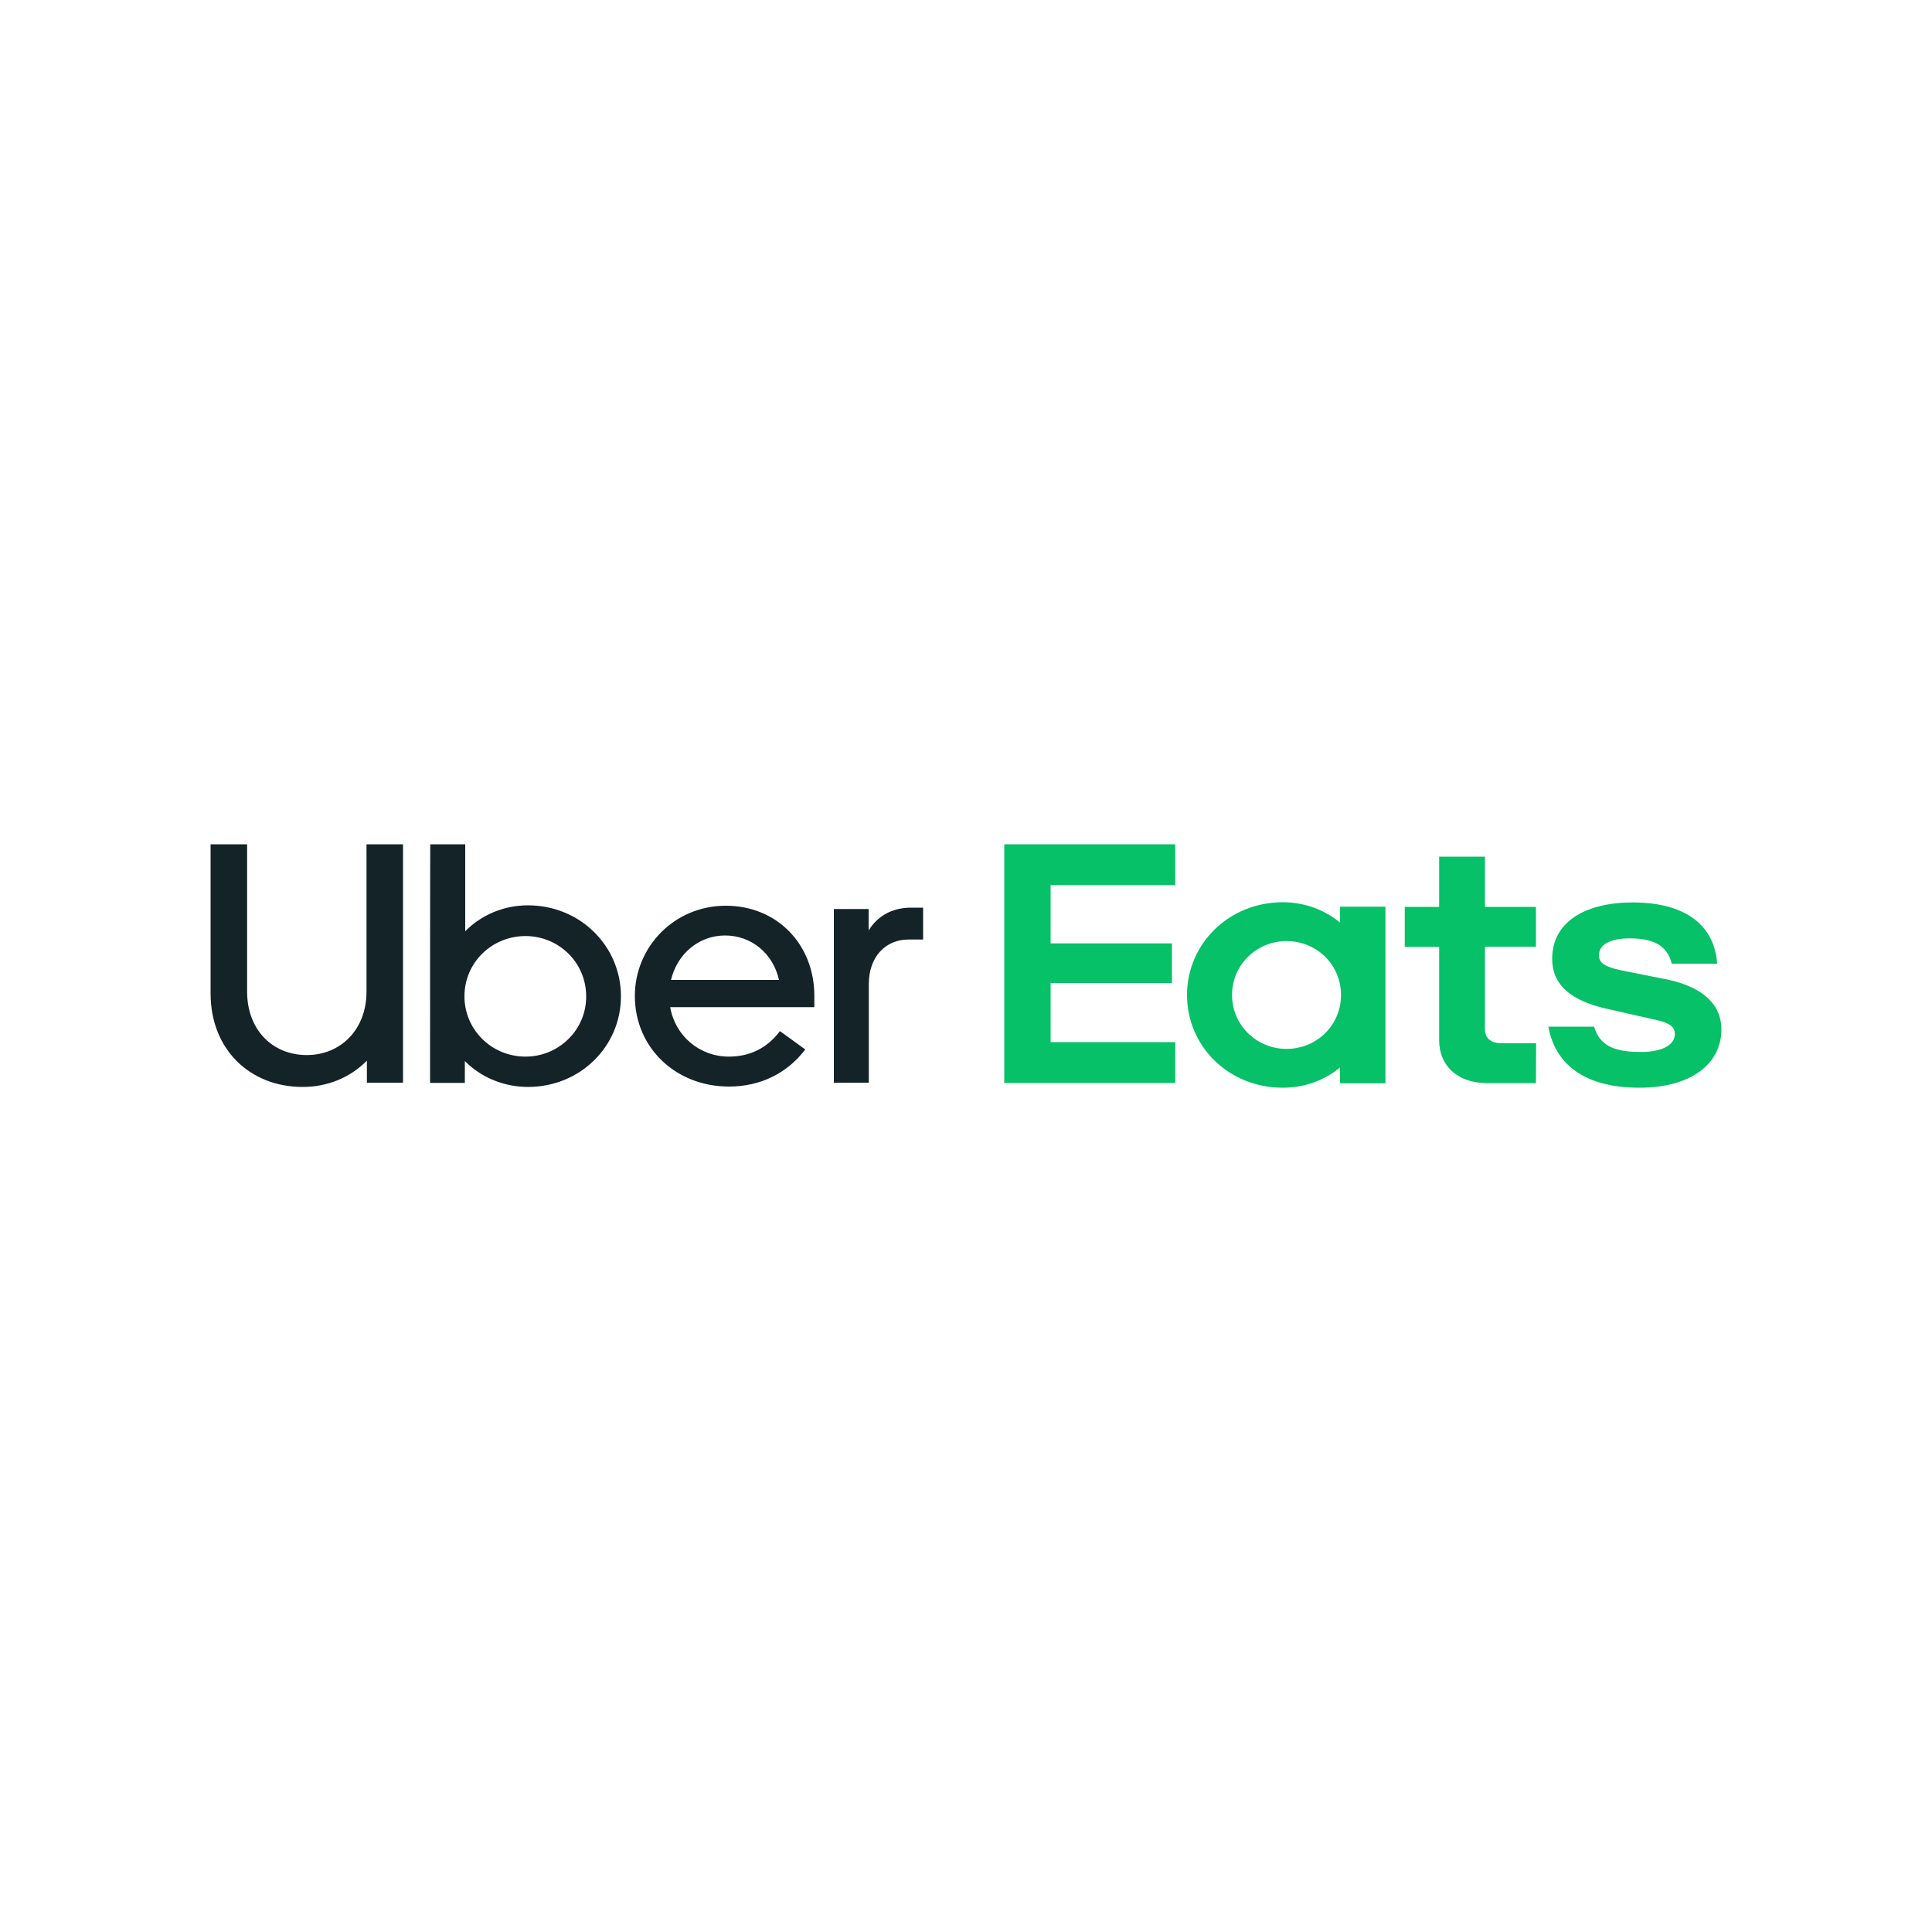 <?xml version="1.0" encoding="utf-8"?>
<!-- Generator: Adobe Illustrator 24.2.0, SVG Export Plug-In . SVG Version: 6.00 Build 0)  -->
<svg version="1.1" id="Layer_1" xmlns="http://www.w3.org/2000/svg" xmlns:xlink="http://www.w3.org/1999/xlink" x="0px" y="0px"
	 viewBox="0 0 1000 1000" style="enable-background:new 0 0 1000 1000;" xml:space="preserve">
<style type="text/css">
	.st0{fill:#06C167;}
	.st1{fill:#142328;}
</style>
<g>
	<path class="st0" d="M694.1,515c0-15.6-12.5-27.9-28.2-27.9c-15.5,0-28.2,12.3-28.2,27.9c0,15.6,12.7,27.9,28.2,27.9
		C681.6,542.9,694.1,530.6,694.1,515 M717.1,469.4v91.3h-23.5v-8.2c-8.2,6.8-18.5,10.5-29.7,10.5c-27.8,0-49.5-21.3-49.5-48
		c0-26.6,21.8-48,49.5-48c11.2,0,21.5,3.8,29.7,10.5v-8.2H717.1z M795.1,540h-17.7c-5.3,0-8.8-2.3-8.8-7.2V490h26.4v-20.6h-26.4v-26
		h-23.7v26h-17.8v20.7h17.8v48.5c0,12.3,8.8,22,24.7,22h25.4L795.1,540L795.1,540z M848.6,563c27.1,0,42.4-12.7,42.4-30.2
		c0-12.5-9.1-21.8-28-25.8l-20.1-4c-11.6-2.1-15.3-4.2-15.3-8.5c0-5.5,5.6-8.8,15.9-8.8c11.2,0,19.4,3,21.8,13.1h23.5
		c-1.3-19-15.3-31.7-43.7-31.7c-24.5,0-41.7,10-41.7,29.2c0,13.3,9.5,22,29.9,26.2l22.4,5.1c8.8,1.7,11.2,4,11.2,7.6
		c0,5.7-6.7,9.3-17.5,9.3c-13.5,0-21.3-3-24.3-13.1h-23.7C804.9,550.3,819.4,563,848.6,563 M519.8,437h88.5v21.1h-64.5v30.2h62.8
		v20.5h-62.8v30.6h64.5v21.1h-88.5V437z"/>
	<path class="st1" d="M477.8,486.4v-16.6h-6.3c-10,0-17.5,4.6-21.9,11.8v-11.1h-18v89.9h18.1v-51.1c0-14,8.6-23,20.5-23H477.8z
		 M347.3,507.2c3.3-13.7,14.6-23,28-23c13.4,0,24.8,9.1,27.9,23C403.2,507.2,347.3,507.2,347.3,507.2z M375.7,468.8
		c-26.7,0-47.1,21.3-47.1,46.7c0,26.8,21.2,46.9,48.7,46.9c16.7,0,30.4-7.2,39.5-19.2l-13.1-9.5c-6.8,9-15.8,13.2-26.4,13.2
		c-15.4,0-27.9-10.9-30.4-25.6h74.6v-5.8C421.5,488.7,402.1,468.8,375.7,468.8 M272,546.9c-17.6,0-31.6-14-31.6-31.2
		c0-17.5,14.2-31.2,31.6-31.2c17.2,0,31.4,13.7,31.4,31.2C303.5,533,289.3,546.9,272,546.9 M222.6,560.5h18v-11.3
		c8.2,8.3,20,13.4,32.7,13.4c27,0,48.1-21,48.1-46.9c0-26.1-21.2-47.1-48.1-47.1c-12.8,0-24.3,5.1-32.5,13.4V437h-18.1
		C222.6,437,222.6,560.5,222.6,560.5z M158.8,546.1c17.5,0,30.9-13.2,30.9-32.8V437h18.9v123.4h-18.7V549
		c-8.5,8.6-20.1,13.6-33.3,13.6c-27,0-47.6-19.2-47.6-48.4V437h18.9v76.2C127.9,533.2,141.2,546.1,158.8,546.1"/>
</g>
</svg>
